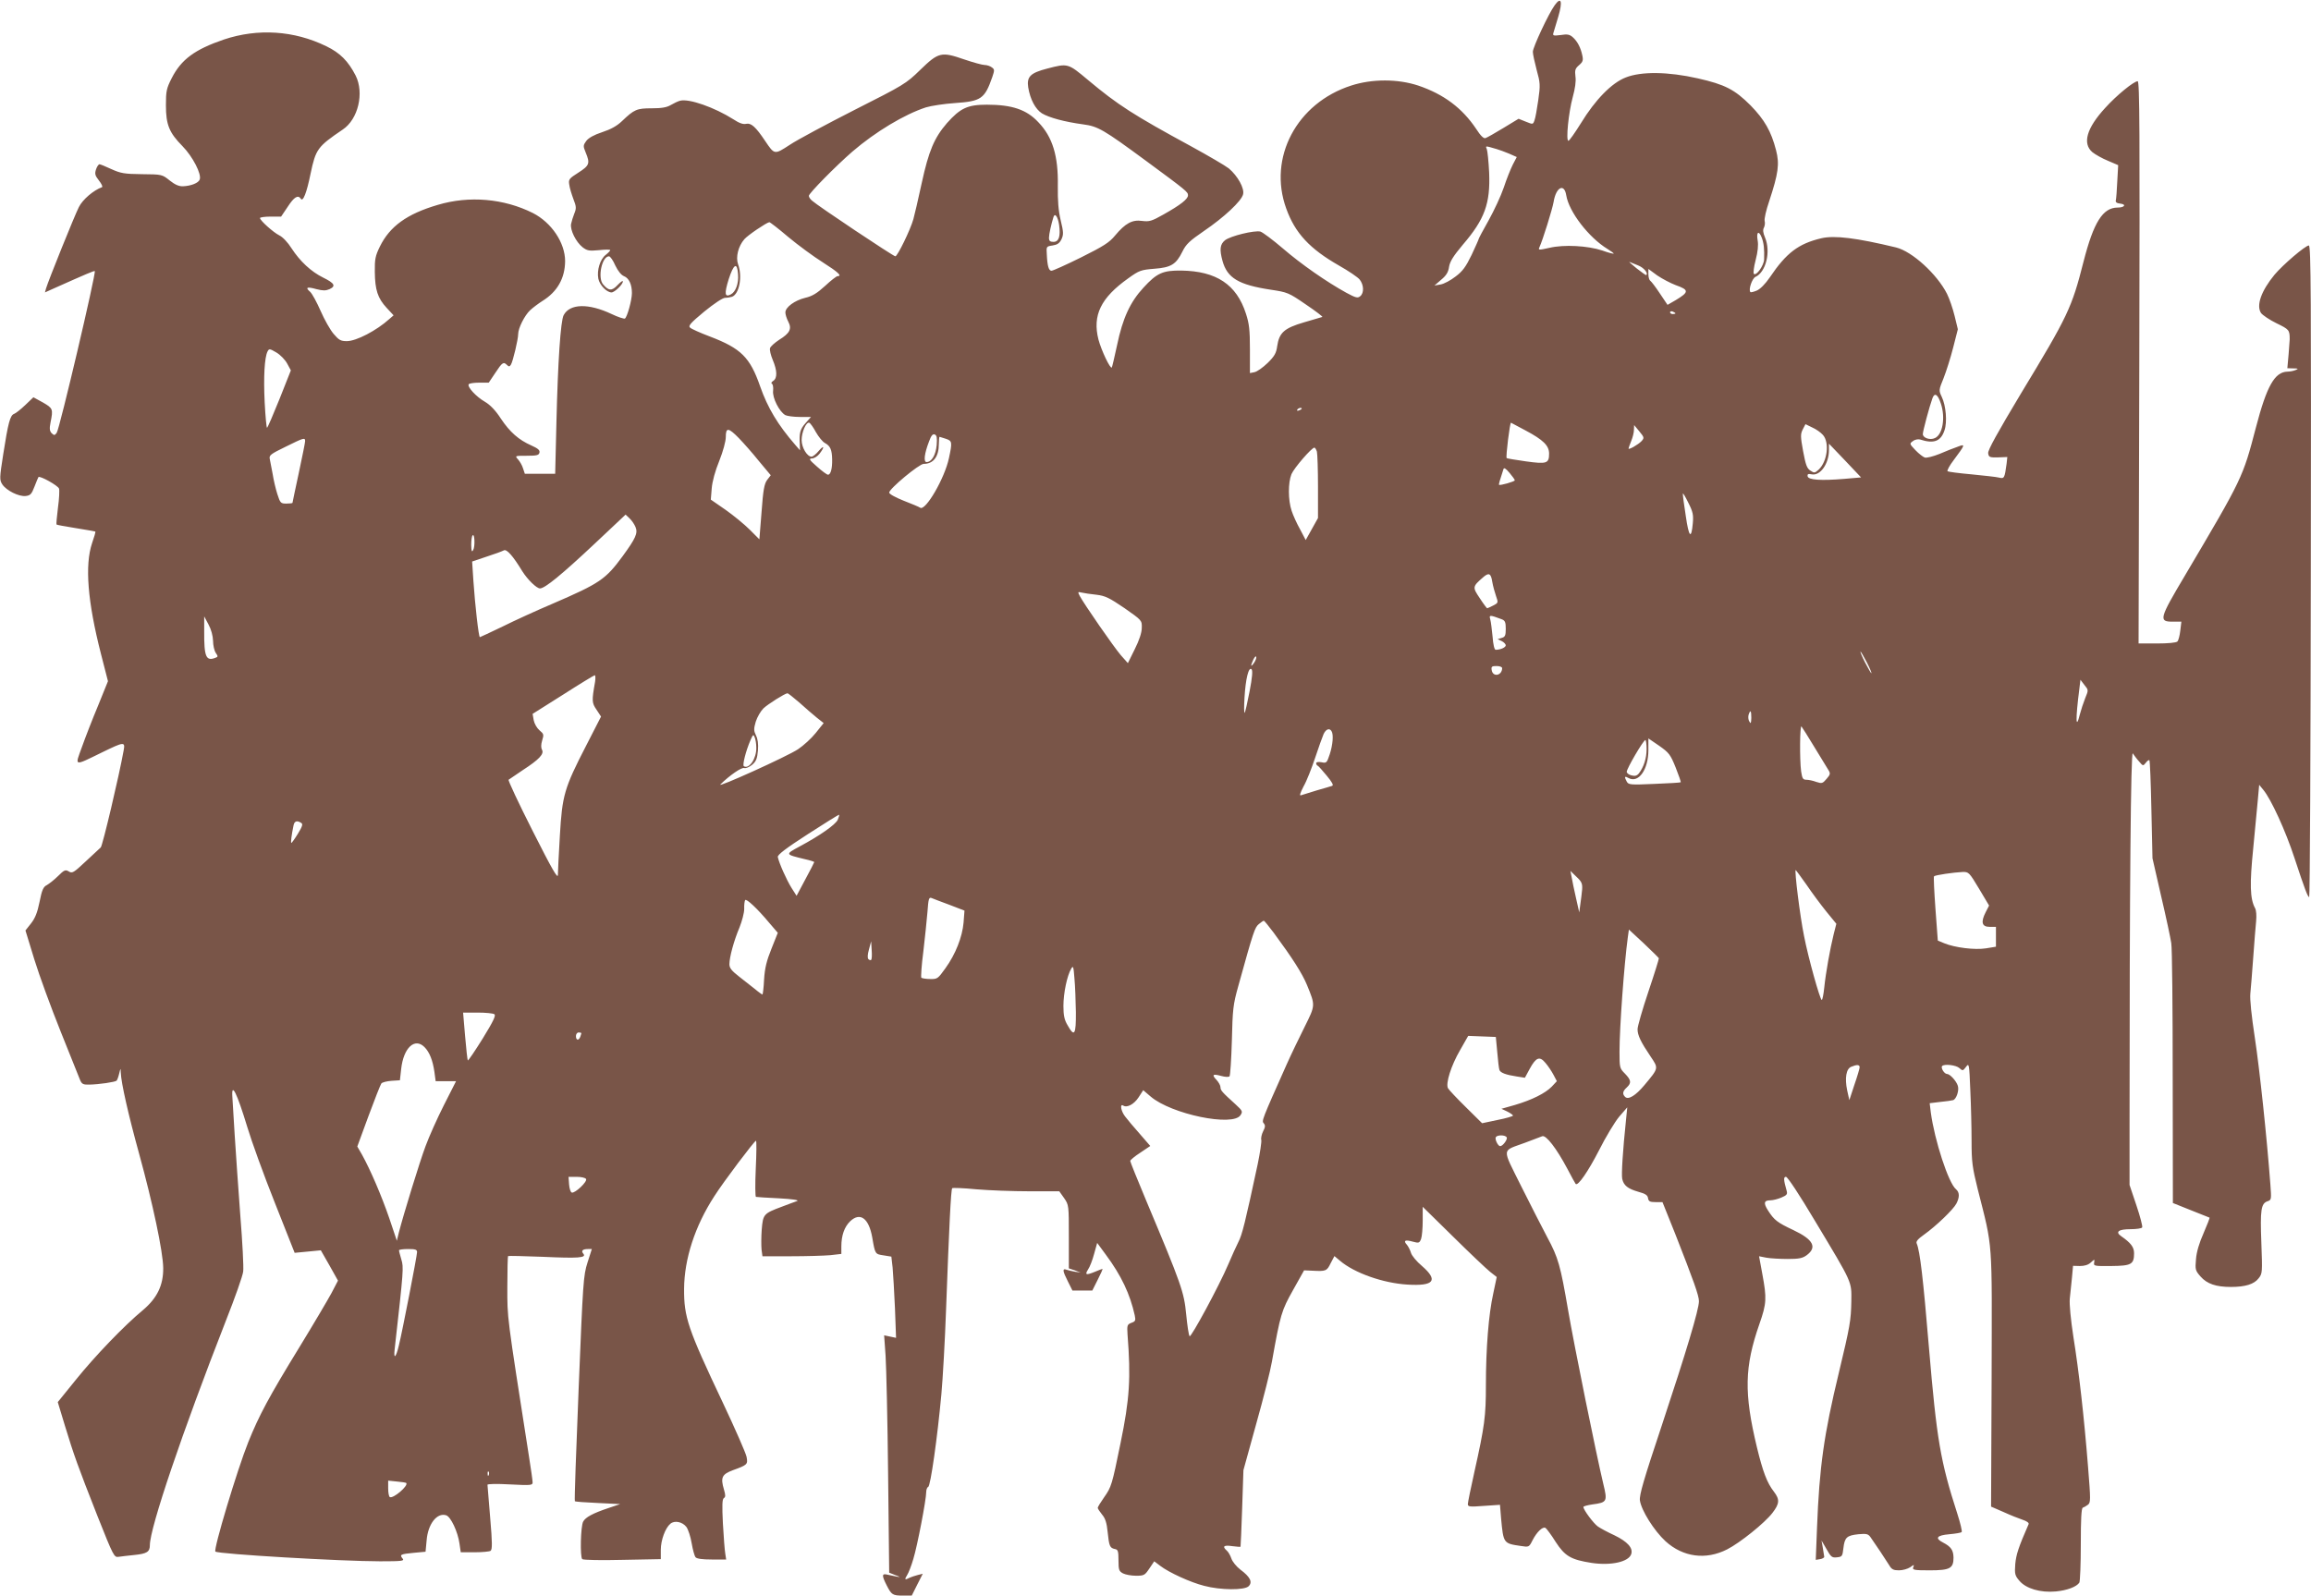 <?xml version="1.0" standalone="no"?>
<!DOCTYPE svg PUBLIC "-//W3C//DTD SVG 20010904//EN"
 "http://www.w3.org/TR/2001/REC-SVG-20010904/DTD/svg10.dtd">
<svg version="1.0" xmlns="http://www.w3.org/2000/svg"
 width="1280pt" height="884pt" viewBox="0 0 1280 884"
 preserveAspectRatio="xMidYMid meet">
<g transform="translate(0,884) scale(0.1,-0.1)"
fill="#795548" stroke="none">
<path d="M8611 8811 c-34 -47 -121 -233 -121 -258 0 -13 10 -58 21 -100 20
-72 21 -84 9 -168 -7 -49 -16 -100 -21 -112 -8 -23 -9 -23 -48 -7 l-40 16 -84
-51 c-46 -28 -90 -53 -99 -56 -10 -4 -27 12 -52 51 -77 115 -179 192 -321 240
-112 37 -254 38 -371 0 -302 -97 -462 -400 -360 -681 49 -137 131 -224 292
-316 53 -30 105 -65 115 -78 23 -29 25 -74 3 -92 -14 -12 -25 -9 -77 19 -109
60 -250 158 -352 246 -55 47 -111 89 -124 93 -33 8 -165 -24 -196 -48 -28 -23
-31 -51 -14 -114 26 -95 89 -133 267 -160 93 -14 99 -16 195 -82 55 -37 95
-68 91 -69 -5 -1 -51 -15 -102 -30 -109 -32 -137 -57 -148 -132 -5 -38 -15
-56 -53 -93 -26 -25 -58 -48 -73 -51 l-25 -5 0 131 c0 108 -4 143 -22 198 -52
162 -164 236 -358 239 -102 1 -135 -13 -210 -95 -73 -79 -115 -169 -146 -319
-14 -65 -27 -120 -29 -123 -9 -9 -58 95 -74 155 -34 134 13 231 165 339 61 44
71 47 144 53 93 7 121 24 156 95 20 41 39 59 119 114 112 76 208 166 217 203
9 33 -30 103 -79 144 -19 15 -113 70 -208 122 -320 174 -406 229 -572 368
-111 93 -111 93 -226 63 -93 -24 -114 -45 -105 -104 11 -67 40 -121 76 -144
40 -24 125 -47 228 -61 83 -11 112 -28 351 -204 221 -163 230 -170 230 -189 0
-21 -41 -53 -137 -107 -64 -36 -77 -40 -117 -35 -55 8 -93 -13 -150 -81 -32
-39 -64 -59 -188 -121 -83 -41 -156 -74 -164 -74 -15 0 -23 25 -26 90 -3 44
-3 45 32 50 26 4 38 12 49 34 12 26 12 39 -4 105 -13 54 -17 109 -16 191 3
166 -29 271 -108 353 -65 70 -146 97 -285 97 -107 0 -147 -19 -221 -102 -70
-81 -101 -153 -140 -333 -19 -88 -40 -178 -46 -199 -16 -58 -88 -206 -100
-206 -11 0 -429 279 -461 308 -10 8 -18 20 -18 27 0 14 150 166 241 245 128
110 288 206 407 245 29 9 102 20 161 24 145 10 165 23 207 144 13 38 13 43 -3
54 -9 7 -27 13 -40 13 -12 0 -63 14 -113 31 -127 44 -142 40 -244 -59 -78 -76
-90 -83 -363 -221 -155 -79 -316 -165 -358 -193 -86 -56 -85 -56 -137 21 -52
78 -78 101 -105 95 -16 -4 -38 3 -71 25 -104 66 -246 116 -295 103 -12 -3 -35
-14 -52 -24 -22 -13 -50 -18 -105 -18 -83 0 -97 -6 -165 -71 -28 -27 -63 -46
-109 -61 -46 -15 -76 -32 -89 -49 -17 -24 -18 -28 -3 -64 25 -60 21 -72 -40
-111 -52 -33 -56 -38 -51 -67 2 -18 13 -53 23 -80 16 -41 17 -51 5 -80 -7 -17
-15 -44 -18 -58 -6 -33 27 -100 64 -129 25 -19 36 -21 90 -16 35 4 63 4 63 0
0 -3 -11 -15 -25 -26 -31 -24 -50 -85 -41 -132 7 -35 46 -76 73 -76 17 0 63
44 63 61 0 6 -13 -3 -30 -21 -31 -33 -49 -32 -80 5 -31 37 -6 155 33 155 7 0
23 -23 35 -51 15 -31 33 -53 48 -59 28 -11 44 -46 44 -94 0 -38 -26 -133 -39
-141 -5 -2 -38 8 -73 25 -129 61 -232 58 -266 -6 -17 -31 -32 -258 -40 -589
l-7 -290 -84 0 -84 0 -10 30 c-5 17 -18 39 -28 50 -18 20 -17 20 49 20 56 0
67 3 70 18 3 13 -9 23 -45 39 -70 31 -119 74 -169 149 -29 45 -59 76 -88 93
-49 28 -99 83 -90 97 3 5 29 9 58 9 l53 0 37 55 c38 58 45 62 64 43 10 -10 15
-10 22 2 11 18 40 140 40 169 0 33 36 104 66 132 16 15 47 38 69 52 82 51 124
125 125 220 0 102 -75 214 -179 267 -160 80 -352 97 -526 45 -171 -50 -266
-119 -321 -231 -25 -51 -29 -70 -28 -140 1 -100 16 -146 65 -199 l39 -42 -23
-20 c-72 -65 -184 -123 -236 -123 -34 0 -44 6 -73 40 -19 22 -51 79 -72 127
-21 48 -47 96 -58 106 -29 25 -18 30 35 15 36 -9 51 -9 72 0 37 17 28 33 -35
64 -67 33 -128 90 -175 162 -20 32 -49 63 -68 72 -34 17 -107 83 -107 96 0 4
26 8 59 8 l58 0 37 55 c35 54 57 67 72 44 12 -20 33 34 54 138 29 137 38 150
178 245 86 57 120 203 72 299 -41 80 -86 126 -163 163 -178 87 -379 100 -567
37 -161 -55 -236 -110 -289 -214 -29 -57 -32 -72 -32 -150 0 -108 18 -152 92
-227 56 -57 107 -155 95 -185 -7 -19 -48 -35 -92 -37 -23 -1 -45 9 -74 32 -42
34 -44 34 -154 35 -98 1 -118 5 -169 28 -32 15 -62 27 -66 27 -5 0 -14 -13
-19 -28 -8 -25 -6 -34 16 -62 15 -19 22 -35 17 -37 -47 -17 -107 -68 -128
-110 -24 -47 -169 -407 -182 -451 l-6 -22 58 26 c170 76 215 95 218 92 8 -10
-195 -875 -211 -896 -11 -15 -14 -15 -28 -2 -11 12 -13 25 -6 60 15 74 13 78
-42 110 l-53 29 -45 -43 c-25 -24 -53 -46 -62 -49 -22 -8 -33 -50 -60 -223
-21 -134 -21 -143 -5 -168 23 -34 91 -68 129 -64 26 3 33 10 49 52 10 26 20
50 22 53 9 8 108 -47 114 -64 3 -9 1 -56 -6 -106 -6 -49 -10 -91 -8 -93 1 -2
50 -11 107 -20 58 -9 106 -18 108 -19 2 -2 -6 -30 -18 -64 -41 -122 -25 -324
49 -613 l39 -152 -55 -136 c-31 -74 -71 -177 -89 -228 -40 -110 -48 -108 110
-31 123 60 130 61 121 12 -25 -140 -117 -529 -127 -538 -7 -6 -45 -42 -85 -79
-65 -61 -73 -66 -92 -54 -18 11 -25 9 -60 -26 -21 -21 -50 -43 -62 -50 -19 -9
-27 -27 -40 -93 -12 -60 -25 -91 -48 -120 l-30 -38 49 -160 c27 -88 93 -268
146 -400 53 -132 101 -252 107 -267 10 -24 17 -28 52 -27 53 1 143 14 151 22
3 3 10 21 14 39 8 32 8 33 9 5 2 -57 43 -237 101 -447 76 -276 133 -545 134
-635 1 -96 -34 -167 -112 -233 -104 -86 -266 -255 -370 -384 l-102 -126 39
-129 c51 -167 71 -223 180 -500 91 -229 93 -232 119 -228 15 2 54 7 86 10 69
7 86 17 86 54 0 96 180 627 420 1241 51 129 95 253 97 276 3 23 -4 162 -16
310 -11 148 -25 348 -31 444 -6 96 -12 192 -13 213 -6 85 25 23 83 -168 23
-77 91 -265 152 -418 l110 -278 73 7 72 7 48 -84 47 -84 -36 -69 c-20 -37 -99
-171 -176 -297 -171 -279 -225 -380 -285 -529 -61 -152 -194 -595 -182 -606
13 -14 701 -54 912 -54 122 0 136 2 125 15 -18 22 -12 25 62 32 l65 6 6 63 c7
90 57 155 108 139 26 -8 65 -92 74 -157 l7 -48 77 0 c42 0 82 4 88 8 10 7 10
44 -2 183 -8 96 -15 178 -15 183 0 5 52 6 125 2 115 -6 125 -5 125 11 0 10 -9
74 -20 143 -125 800 -120 764 -120 940 0 92 2 169 4 171 2 2 88 0 191 -4 198
-9 245 -6 226 17 -14 16 -4 26 25 26 l22 0 -24 -75 c-23 -72 -25 -107 -49
-697 -14 -341 -24 -623 -21 -625 2 -3 60 -7 128 -10 l123 -6 -65 -22 c-87 -29
-127 -51 -140 -75 -14 -26 -18 -196 -5 -208 6 -5 106 -7 223 -4 l212 4 0 52
c0 53 25 121 53 144 23 20 67 11 89 -18 10 -14 23 -54 29 -90 6 -36 16 -71 21
-77 7 -9 38 -13 90 -13 l80 0 -5 33 c-3 17 -9 92 -13 166 -5 100 -4 135 5 141
10 6 10 16 1 47 -20 67 -12 85 50 108 80 29 83 32 75 74 -4 20 -63 155 -132
301 -194 410 -215 473 -214 630 1 165 60 347 167 512 52 82 223 308 231 308 4
0 3 -70 -1 -155 -4 -85 -3 -156 1 -156 4 -1 62 -5 128 -8 75 -4 113 -10 100
-15 -11 -4 -50 -18 -86 -32 -99 -37 -103 -41 -110 -126 -3 -40 -3 -90 -1 -111
l5 -37 157 0 c86 0 185 3 219 6 l61 7 0 41 c0 62 17 109 49 140 55 52 103 17
122 -89 16 -94 16 -93 63 -100 l43 -7 7 -61 c3 -34 9 -136 13 -226 l6 -163
-33 7 -33 7 8 -113 c4 -63 11 -359 14 -658 l6 -544 35 -14 c27 -10 29 -12 8
-8 -16 3 -39 8 -53 11 -31 8 -32 -4 -4 -59 27 -53 33 -57 91 -57 l48 0 30 60
31 61 -28 -7 c-16 -4 -36 -11 -45 -15 -26 -14 -30 -11 -14 14 8 12 24 53 35
91 22 72 71 327 71 369 0 14 5 27 11 29 13 4 51 274 73 513 8 88 20 300 26
470 17 462 27 665 34 672 3 3 63 1 133 -6 71 -6 203 -11 294 -11 l166 0 27
-38 c26 -38 26 -40 26 -214 l0 -175 33 -11 32 -12 -30 4 c-16 3 -38 8 -47 11
-25 10 -23 -6 7 -65 l25 -50 55 0 55 0 30 60 c17 33 29 60 26 60 -2 0 -20 -7
-39 -15 -51 -21 -60 -19 -41 11 10 14 25 53 34 87 l17 61 47 -64 c87 -117 135
-220 161 -337 6 -29 4 -34 -19 -42 -23 -9 -24 -14 -21 -63 19 -243 12 -358
-39 -605 -47 -230 -50 -241 -91 -299 -19 -27 -35 -53 -35 -58 0 -4 11 -21 24
-37 18 -21 26 -46 31 -97 8 -78 12 -88 40 -94 17 -3 20 -11 20 -63 0 -53 3
-60 25 -72 14 -7 46 -13 72 -13 45 0 49 3 74 40 l27 40 33 -25 c48 -37 168
-92 244 -111 90 -24 223 -25 246 -2 23 23 8 52 -46 92 -22 17 -44 44 -50 62
-6 18 -18 38 -26 44 -26 23 -15 31 31 24 25 -3 46 -5 46 -3 1 2 5 98 9 214 l7
210 71 257 c40 142 79 297 87 345 47 263 53 282 117 396 l61 109 46 -2 c75 -4
80 -2 101 41 l21 40 31 -26 c80 -68 239 -124 374 -132 147 -9 172 23 80 103
-30 25 -57 58 -61 73 -4 14 -14 34 -22 44 -22 24 -11 30 32 18 33 -9 37 -8 46
15 5 14 9 60 9 102 l0 76 168 -165 c92 -91 184 -178 205 -195 l37 -29 -19 -90
c-26 -116 -41 -306 -41 -509 0 -173 -7 -227 -64 -482 -20 -89 -36 -168 -36
-177 0 -15 10 -16 89 -10 l89 6 6 -74 c13 -140 13 -140 109 -154 45 -7 46 -7
65 31 24 47 57 78 72 69 6 -4 32 -38 56 -77 52 -80 85 -99 200 -117 108 -16
205 6 219 49 11 34 -21 69 -93 104 -37 17 -78 39 -92 49 -23 16 -80 92 -80
108 0 4 22 10 49 14 83 11 85 16 61 115 -38 159 -161 764 -195 963 -42 245
-54 289 -115 402 -27 50 -91 177 -144 282 -109 220 -111 193 21 242 43 16 85
32 95 36 21 8 79 -67 139 -180 23 -44 44 -82 46 -84 12 -15 70 70 129 185 37
74 88 158 112 187 l45 52 -7 -70 c-18 -171 -26 -302 -21 -326 8 -37 31 -55 90
-72 38 -10 51 -19 53 -35 3 -18 10 -22 42 -22 l38 0 71 -177 c102 -260 131
-341 131 -372 0 -46 -71 -282 -205 -686 -101 -303 -126 -388 -122 -418 8 -55
78 -167 142 -226 97 -88 223 -105 341 -45 71 36 209 147 251 202 40 52 41 75
8 118 -38 49 -61 110 -94 246 -72 300 -69 445 14 683 40 114 41 142 16 277
l-18 98 41 -8 c22 -4 76 -7 118 -7 62 0 82 4 105 21 59 44 36 87 -74 139 -89
42 -106 55 -140 108 -27 42 -23 57 13 57 14 0 41 7 60 15 31 13 35 19 30 37
-18 63 -18 78 -4 78 9 0 75 -100 160 -243 212 -353 203 -334 202 -447 -2 -106
-7 -136 -69 -395 -83 -343 -108 -523 -121 -858 l-7 -179 24 4 c13 2 23 8 23
13 -1 6 -4 28 -8 50 l-7 40 28 -48 c24 -43 30 -48 57 -45 29 3 31 6 36 50 7
61 19 71 83 78 45 4 54 2 67 -16 25 -35 86 -127 104 -156 13 -23 24 -28 54
-28 21 0 48 8 62 17 22 16 23 16 17 0 -6 -15 4 -17 92 -17 112 0 131 11 131
71 -1 41 -14 60 -58 83 -47 24 -35 40 35 46 34 3 64 8 68 12 4 3 -7 49 -24
102 -94 291 -114 411 -157 919 -32 384 -50 537 -68 578 -5 11 7 25 41 49 66
47 162 139 179 172 18 35 18 62 -2 79 -42 34 -119 271 -140 427 l-6 50 58 7
c33 3 65 8 72 10 18 6 34 54 26 79 -8 27 -44 66 -60 66 -15 0 -36 34 -27 44
13 13 77 5 95 -11 19 -17 20 -16 37 6 17 23 18 19 24 -129 4 -84 7 -211 7
-282 0 -114 4 -145 34 -266 85 -336 79 -261 77 -1053 l-3 -706 69 -30 c37 -17
85 -36 106 -43 22 -7 36 -17 33 -24 -57 -130 -69 -169 -74 -221 -4 -55 -2 -64
23 -93 36 -43 116 -67 202 -59 63 6 115 26 130 49 4 7 8 103 8 212 0 137 3
200 11 203 6 2 19 9 28 16 16 12 16 25 1 212 -22 275 -50 525 -81 718 -15 98
-23 182 -20 212 3 28 8 80 12 116 l6 66 38 -1 c25 0 46 6 60 19 22 20 22 20
19 0 -4 -19 1 -20 95 -19 111 1 126 9 126 71 0 34 -18 57 -71 94 -35 24 -15
39 51 39 32 0 62 4 65 10 3 5 -11 60 -32 122 l-38 113 0 340 c0 1304 7 2069
18 2051 7 -10 22 -31 35 -45 21 -25 22 -26 37 -7 8 11 17 17 20 14 3 -3 8
-126 11 -274 l6 -269 48 -210 c27 -115 52 -232 56 -260 5 -27 8 -363 8 -745
l1 -695 100 -40 c55 -22 101 -40 103 -41 2 -1 -13 -40 -33 -86 -24 -54 -39
-104 -42 -144 -5 -57 -4 -63 25 -96 36 -41 86 -58 168 -58 80 0 129 15 154 48
21 26 21 33 15 197 -7 182 -2 218 35 230 21 7 21 11 15 93 -20 266 -60 641
-86 812 -19 125 -28 213 -25 245 3 28 10 118 16 200 6 83 13 173 16 201 3 31
1 61 -6 73 -28 52 -30 133 -10 331 10 107 22 230 26 274 l7 78 23 -28 c43 -52
123 -226 173 -379 56 -170 73 -215 81 -215 4 0 8 812 9 1805 2 1532 1 1805
-11 1805 -19 0 -144 -107 -190 -162 -74 -90 -102 -170 -75 -212 9 -12 47 -38
86 -57 70 -34 73 -37 73 -89 0 -3 -3 -40 -6 -82 l-7 -78 33 -1 c28 0 30 -2 13
-9 -11 -5 -32 -9 -46 -9 -70 -2 -114 -79 -174 -309 -73 -279 -73 -279 -394
-822 -141 -237 -146 -255 -67 -254 l48 0 -6 -50 c-3 -27 -10 -54 -16 -60 -7
-7 -53 -11 -113 -11 l-102 0 4 1558 c3 1278 2 1557 -9 1557 -21 0 -117 -78
-180 -148 -103 -112 -127 -197 -71 -245 16 -13 55 -35 87 -48 l56 -24 -5 -90
c-2 -49 -6 -97 -8 -105 -3 -10 5 -16 24 -18 36 -4 25 -22 -14 -22 -82 0 -133
-81 -189 -300 -65 -256 -86 -300 -347 -731 -129 -215 -184 -314 -181 -330 3
-22 8 -24 55 -23 l51 2 -4 -37 c-11 -81 -13 -84 -42 -77 -15 4 -83 11 -152 18
-69 6 -128 14 -133 17 -4 4 11 32 34 62 65 87 66 91 22 74 -21 -7 -66 -25
-101 -40 -35 -14 -71 -23 -81 -20 -9 3 -33 21 -52 41 -33 35 -34 36 -14 50 11
9 29 12 40 9 76 -25 115 -10 135 51 16 46 8 137 -15 185 -17 36 -17 38 10 104
15 38 39 114 53 169 l26 102 -18 74 c-10 41 -29 96 -42 122 -55 109 -193 235
-282 257 -220 53 -341 68 -414 51 -127 -30 -194 -81 -285 -216 -26 -38 -54
-66 -73 -74 -17 -7 -33 -11 -35 -8 -12 12 9 75 28 84 58 26 86 140 53 218 -11
26 -13 43 -6 55 5 10 7 26 4 37 -3 11 8 60 25 109 51 155 58 206 38 283 -27
105 -64 169 -141 248 -88 88 -142 116 -293 150 -163 37 -312 39 -398 5 -78
-30 -169 -123 -249 -254 -33 -53 -64 -97 -69 -97 -15 0 1 158 24 242 13 47 19
88 15 114 -4 35 -2 44 20 63 21 18 24 27 18 54 -9 43 -27 78 -53 101 -17 15
-30 18 -66 12 -41 -5 -46 -4 -41 12 3 9 15 50 27 90 25 85 16 113 -20 63z
m-321 -797 c14 -4 44 -15 68 -25 l43 -19 -22 -42 c-12 -24 -35 -81 -50 -127
-16 -47 -54 -128 -84 -182 -30 -53 -55 -100 -55 -103 0 -3 -18 -43 -39 -88
-32 -66 -50 -91 -89 -120 -27 -21 -64 -41 -83 -44 l-34 -6 37 32 c28 23 40 42
44 72 5 30 24 60 76 122 122 142 153 229 146 400 -3 61 -9 119 -13 130 -8 19
-10 19 55 0z m385 -256 c15 -92 125 -234 228 -297 21 -13 37 -25 35 -26 -2 -2
-30 5 -63 17 -81 27 -213 34 -293 15 -58 -13 -63 -13 -56 2 19 41 72 212 79
252 13 82 59 106 70 37z m-2809 -163 c9 -64 -1 -95 -31 -95 -19 0 -25 5 -25
23 0 19 13 77 25 115 8 24 24 2 31 -43z m-1500 -68 c54 -45 141 -109 192 -141
85 -54 108 -76 81 -76 -6 0 -37 -24 -69 -54 -45 -41 -71 -57 -110 -66 -58 -14
-110 -52 -110 -81 0 -11 7 -34 16 -51 21 -40 9 -64 -51 -101 -24 -16 -47 -36
-50 -46 -3 -10 4 -39 15 -65 25 -59 26 -101 3 -116 -10 -6 -13 -13 -8 -16 6
-2 9 -20 7 -39 -5 -39 35 -117 68 -135 10 -5 46 -10 80 -10 l62 0 -31 -35
c-30 -34 -35 -54 -31 -120 l1 -30 -26 30 c-97 112 -153 205 -195 325 -56 161
-106 210 -279 276 -53 20 -102 42 -109 49 -11 10 3 26 79 89 54 44 102 76 115
76 12 0 30 3 39 6 40 16 58 112 33 180 -14 40 1 100 35 139 19 22 121 91 138
94 3 1 51 -36 105 -82z m5392 -4 c11 -29 15 -63 13 -120 -1 -34 -44 -94 -57
-80 -4 4 0 38 10 76 12 46 16 83 11 110 -8 47 7 56 23 14z m-686 -153 c32 -12
59 -44 46 -54 -1 -2 -25 15 -53 37 -27 22 -45 38 -40 36 6 -2 27 -11 47 -19z
m-4984 -50 c4 -50 -13 -97 -40 -111 -34 -18 -37 3 -12 84 28 86 47 97 52 27z
m5194 -60 c74 -26 74 -38 -1 -83 l-45 -26 -43 64 c-23 35 -47 66 -53 70 -5 3
-10 19 -10 36 l0 29 49 -36 c28 -19 74 -43 103 -54z m-2 -156 c0 -2 -7 -4 -15
-4 -8 0 -15 4 -15 10 0 5 7 7 15 4 8 -4 15 -8 15 -10z m-7689 -279 l20 -37
-63 -159 c-35 -87 -66 -159 -69 -159 -3 0 -9 63 -13 140 -7 142 -1 250 16 283
8 16 12 16 49 -6 22 -13 49 -41 60 -62z m9159 -221 c26 -78 10 -172 -33 -191
-27 -13 -67 1 -67 22 0 16 36 151 53 198 12 34 30 23 47 -29z m-3540 -28 c0
-2 -7 -7 -16 -10 -8 -3 -12 -2 -9 4 6 10 25 14 25 6z m-2691 -130 c15 -26 37
-54 51 -61 29 -16 38 -37 39 -90 1 -51 -8 -85 -23 -85 -6 0 -33 20 -61 45 -42
37 -47 44 -28 45 12 0 31 12 42 26 30 39 26 51 -5 15 -14 -17 -32 -31 -39 -31
-25 0 -55 51 -55 92 0 44 25 101 42 96 7 -3 23 -26 37 -52z m3929 10 c100 -53
132 -85 132 -129 0 -55 -13 -59 -129 -43 -57 8 -104 16 -106 18 -6 6 18 199
24 196 3 -2 39 -21 79 -42z m1649 -26 c37 -42 24 -146 -23 -191 -22 -20 -25
-21 -47 -6 -19 12 -26 32 -40 107 -15 82 -15 95 -2 121 l15 29 37 -18 c21 -9
48 -28 60 -42z m-1005 -34 c-18 -19 -72 -50 -72 -41 0 3 7 22 15 42 8 19 15
47 15 62 l1 26 29 -35 c27 -33 28 -36 12 -54z m-5000 17 c26 -27 76 -83 111
-127 l66 -79 -20 -26 c-16 -22 -22 -55 -31 -178 l-12 -151 -54 54 c-29 29 -90
79 -134 110 l-81 56 5 62 c3 38 19 97 42 153 21 53 36 108 36 132 0 54 14 53
72 -6z m1096 -39 c-5 -55 -28 -94 -56 -94 -18 0 -12 48 14 115 11 31 20 42 31
38 12 -5 14 -18 11 -59z m51 35 c35 -12 36 -18 17 -107 -24 -113 -130 -294
-159 -275 -7 5 -48 22 -92 39 -45 18 -80 37 -80 45 0 21 166 159 191 159 54 0
84 40 84 110 0 22 2 40 4 40 1 0 17 -5 35 -11z m-3549 -13 c0 -8 -16 -87 -35
-176 -19 -89 -35 -163 -35 -166 0 -2 -15 -4 -34 -4 -31 0 -34 3 -50 53 -9 28
-21 79 -26 112 -6 33 -13 70 -16 83 -4 20 6 27 88 67 101 50 108 52 108 31z
m8526 -209 c-131 -11 -200 -6 -204 14 -2 13 3 15 23 11 47 -9 95 59 95 134 l0
36 89 -93 89 -94 -92 -8z m-2922 151 c3 -13 6 -101 6 -195 l0 -173 -34 -61
-34 -61 -31 59 c-18 32 -39 78 -47 103 -20 59 -20 156 -1 203 15 35 112 147
127 147 4 0 10 -10 14 -22z m1096 -159 c0 -7 -82 -30 -87 -25 -3 2 4 25 24 86
3 11 12 6 34 -20 16 -19 29 -37 29 -41z m986 -238 c-8 -92 -22 -78 -39 41 -10
62 -17 118 -16 123 0 6 14 -17 30 -50 26 -51 29 -68 25 -114z m-5856 -21 c14
-34 1 -62 -71 -161 -95 -129 -125 -150 -389 -264 -85 -36 -210 -93 -276 -126
-67 -32 -124 -59 -126 -59 -7 0 -27 180 -36 312 l-7 107 80 27 c44 14 87 30
96 35 16 8 51 -32 102 -116 29 -46 79 -95 98 -95 27 0 121 77 304 249 l170
160 22 -21 c12 -11 27 -33 33 -48z m-899 -127 c-8 -14 -10 -8 -11 28 0 25 3
49 8 53 11 12 14 -62 3 -81z m5644 -175 c4 -24 14 -60 21 -80 13 -37 13 -38
-16 -53 -16 -8 -31 -15 -33 -15 -2 0 -21 25 -41 56 -41 61 -41 64 19 116 31
27 43 22 50 -24z m-2192 -73 c49 -6 71 -17 155 -74 97 -68 97 -68 96 -109 0
-27 -14 -69 -39 -119 l-38 -77 -39 44 c-38 44 -203 282 -228 329 -11 22 -11
23 11 18 13 -3 50 -9 82 -12z m2245 -136 c18 -7 22 -16 22 -53 0 -37 -4 -45
-22 -50 l-23 -7 23 -11 c12 -6 22 -17 22 -23 0 -12 -29 -25 -56 -25 -7 0 -14
30 -17 73 -4 39 -9 83 -13 96 -7 25 -3 25 64 0z m-7138 -119 c0 -25 7 -55 15
-67 13 -19 13 -22 -1 -27 -53 -21 -64 4 -63 149 l0 80 24 -45 c15 -28 24 -62
25 -90z m9160 -120 c17 -33 28 -60 25 -60 -2 0 -18 27 -35 60 -17 33 -28 60
-25 60 2 0 18 -27 35 -60z m-3394 -2 c-19 -27 -21 -19 -4 18 7 14 14 21 16 15
2 -6 -4 -21 -12 -33z m1374 -30 c-1 -42 -52 -51 -58 -10 -3 19 1 22 27 22 18
0 31 -5 31 -12z m-1399 -129 c-12 -62 -24 -115 -27 -118 -4 -3 -4 35 -1 84 6
104 23 173 39 157 7 -7 4 -45 -11 -123z m-3625 54 c-19 -107 -18 -117 8 -155
l25 -38 -83 -162 c-121 -235 -132 -274 -145 -497 -6 -102 -11 -199 -11 -218 0
-25 -31 28 -140 244 -77 152 -137 280 -133 283 5 4 40 27 78 53 91 59 120 90
107 113 -6 11 -6 29 1 52 10 32 9 36 -15 56 -14 12 -28 36 -32 56 l-6 35 168
106 c92 59 171 107 176 108 4 1 5 -16 2 -36z m8253 -92 c-10 -25 -23 -65 -29
-88 -23 -93 -25 -29 -3 141 l6 50 22 -29 c23 -28 23 -28 4 -74z m-7122 -23
c32 -29 76 -67 97 -84 l38 -30 -44 -55 c-24 -30 -68 -70 -98 -90 -60 -40 -454
-218 -430 -195 53 52 117 95 131 91 10 -3 29 5 45 18 22 19 28 34 32 79 3 37
-1 64 -11 84 -12 25 -13 35 -1 76 8 25 27 58 42 73 25 24 119 83 133 84 4 1
33 -23 66 -51z m5273 -85 c-1 -31 -3 -35 -11 -20 -6 9 -7 26 -4 37 10 30 15
24 15 -17z m350 -163 c35 -58 70 -115 77 -126 12 -19 11 -25 -10 -49 -22 -26
-26 -27 -57 -17 -18 7 -43 12 -55 12 -19 0 -23 7 -29 46 -9 68 -7 260 2 249 5
-6 37 -57 72 -115z m-2675 89 c12 -18 7 -76 -10 -128 -16 -48 -18 -50 -46 -44
-17 3 -29 1 -29 -5 0 -6 3 -12 8 -14 4 -1 27 -27 50 -55 30 -36 40 -54 30 -57
-7 -2 -45 -14 -85 -25 -40 -12 -79 -24 -87 -27 -10 -4 -5 12 14 49 17 29 45
101 64 158 19 57 40 116 47 132 13 28 33 35 44 16z m-3186 -92 c1 -60 -40
-120 -69 -102 -9 6 11 85 37 145 14 32 16 33 23 15 5 -11 9 -37 9 -58z m5092
-109 c17 -43 30 -80 28 -82 -2 -2 -68 -6 -146 -9 -134 -6 -143 -5 -153 13 -15
28 -12 32 11 19 55 -29 109 48 109 155 l0 65 60 -41 c54 -38 62 -48 91 -120z
m-161 102 c0 -51 -15 -98 -42 -134 -11 -14 -22 -17 -41 -12 -15 3 -27 13 -27
20 0 18 92 175 103 176 4 0 7 -23 7 -50z m-4480 -392 c-13 -27 -98 -87 -210
-147 -83 -45 -83 -44 28 -71 28 -6 52 -14 52 -16 0 -2 -22 -45 -49 -95 l-49
-92 -28 44 c-27 43 -69 137 -76 171 -2 12 43 47 167 127 93 60 171 109 173
107 1 -2 -2 -14 -8 -28z m-2972 -17 c11 -6 7 -19 -18 -60 -17 -28 -34 -51 -36
-51 -5 0 1 45 12 98 5 23 19 28 42 13z m8338 -343 c31 -46 81 -113 111 -150
l54 -66 -15 -59 c-20 -81 -44 -215 -52 -295 -4 -38 -10 -68 -14 -68 -9 0 -75
235 -98 355 -22 107 -54 365 -46 365 1 0 28 -37 60 -82z m-1243 -26 c-2 -20
-6 -57 -10 -82 l-6 -45 -18 80 c-10 44 -21 96 -24 115 l-7 35 34 -33 c29 -27
33 -38 31 -70z m2198 5 l56 -94 -19 -37 c-28 -55 -21 -81 22 -81 l35 0 0 -55
0 -55 -55 -9 c-62 -10 -173 4 -231 28 l-36 15 -13 175 c-7 97 -11 178 -8 181
6 7 111 22 158 24 34 1 37 -2 91 -92z m-5702 -90 l83 -32 -5 -66 c-7 -80 -44
-175 -101 -254 -41 -57 -44 -60 -84 -59 -23 0 -45 4 -49 7 -3 4 1 69 11 144 9
76 19 175 23 221 5 71 8 82 22 77 9 -4 54 -21 100 -38z m-999 -99 l48 -56 -35
-88 c-27 -67 -37 -107 -41 -171 -2 -45 -7 -83 -9 -83 -2 0 -21 13 -41 30 -20
16 -61 48 -89 70 -41 32 -53 47 -53 68 0 39 25 131 56 204 14 35 26 81 26 102
-1 22 2 44 5 49 6 11 67 -46 133 -125z m2795 -56 c104 -141 157 -224 184 -289
47 -115 47 -111 -13 -232 -30 -60 -75 -153 -99 -207 -139 -312 -140 -314 -127
-328 9 -11 8 -21 -4 -44 -8 -16 -13 -38 -10 -48 2 -10 -7 -71 -20 -134 -69
-322 -86 -391 -107 -431 -12 -24 -37 -79 -56 -124 -51 -120 -206 -406 -214
-398 -5 5 -13 59 -19 121 -12 124 -25 162 -221 629 -49 117 -89 216 -89 221 0
5 25 26 56 46 l55 37 -58 67 c-33 37 -69 80 -81 96 -23 29 -31 73 -11 61 21
-14 60 7 85 45 l26 40 41 -35 c114 -98 457 -169 498 -103 13 20 11 24 -28 60
-74 67 -83 77 -83 94 0 10 -10 28 -22 41 -28 29 -21 35 26 22 21 -6 42 -7 46
-2 4 4 10 94 13 198 4 173 7 200 35 300 86 311 92 326 114 345 13 11 25 19 28
19 3 0 27 -30 55 -67z m2133 -141 c1 -3 -25 -87 -58 -185 -33 -98 -60 -192
-60 -208 0 -34 18 -71 72 -151 45 -67 46 -63 -35 -160 -47 -56 -88 -82 -106
-64 -16 16 -14 31 9 52 27 25 25 41 -10 77 -29 29 -30 33 -30 121 0 136 26
487 46 634 l6 43 82 -76 c44 -42 82 -79 84 -83z m-4363 -9 c-3 -3 -10 -1 -15
4 -6 6 -5 26 3 54 l12 45 3 -49 c2 -26 1 -51 -3 -54z m1134 -289 c1 -126 -8
-141 -46 -73 -18 30 -23 55 -23 107 0 70 20 167 43 206 11 19 13 13 18 -53 4
-41 7 -126 8 -187z m-3221 -12 c10 -6 -5 -38 -64 -134 -43 -69 -80 -124 -83
-122 -2 3 -9 63 -15 135 l-11 130 80 0 c44 0 86 -4 93 -9z m482 -105 c0 -2 -3
-11 -6 -20 -9 -23 -24 -20 -24 4 0 11 7 20 15 20 8 0 15 -2 15 -4z m5073 -106
c4 -47 9 -91 12 -98 6 -16 37 -27 96 -36 l45 -7 27 50 c35 64 55 71 87 32 14
-16 34 -46 44 -65 l19 -36 -28 -30 c-36 -37 -110 -74 -205 -102 l-74 -21 32
-15 c18 -9 32 -19 32 -23 0 -3 -39 -15 -86 -24 l-85 -18 -90 89 c-50 49 -94
96 -99 105 -14 26 17 125 67 211 l45 79 77 -3 76 -3 8 -85z m-5942 29 c28 -28
46 -74 55 -137 l7 -52 57 0 56 0 -67 -132 c-37 -73 -83 -176 -102 -228 -33
-88 -122 -378 -148 -479 l-11 -45 -42 125 c-43 125 -104 267 -151 352 l-26 45
62 169 c34 92 66 173 71 180 5 7 31 13 56 15 l47 3 7 63 c13 117 75 175 129
121z m7949 -112 c0 -7 -13 -51 -29 -97 l-28 -85 -12 54 c-14 68 -6 120 23 131
31 13 46 12 46 -3z m-1955 -388 c7 -10 -21 -49 -36 -49 -12 0 -31 39 -24 50 8
13 52 13 60 -1z m-5099 -231 c9 -14 -62 -81 -79 -75 -7 2 -13 22 -15 45 l-3
42 45 0 c25 0 48 -5 52 -12z m-936 -405 c0 -20 -82 -442 -101 -518 -16 -68
-30 -79 -23 -19 50 444 50 452 37 496 -7 24 -13 46 -13 51 0 4 23 7 50 7 41 0
50 -3 50 -17z m397 -1235 c-3 -8 -6 -5 -6 6 -1 11 2 17 5 13 3 -3 4 -12 1 -19z
m-457 -44 c14 -15 -73 -89 -91 -78 -5 3 -9 24 -9 48 l0 43 48 -5 c26 -2 49 -6
52 -8z"/>
</g>
</svg>
